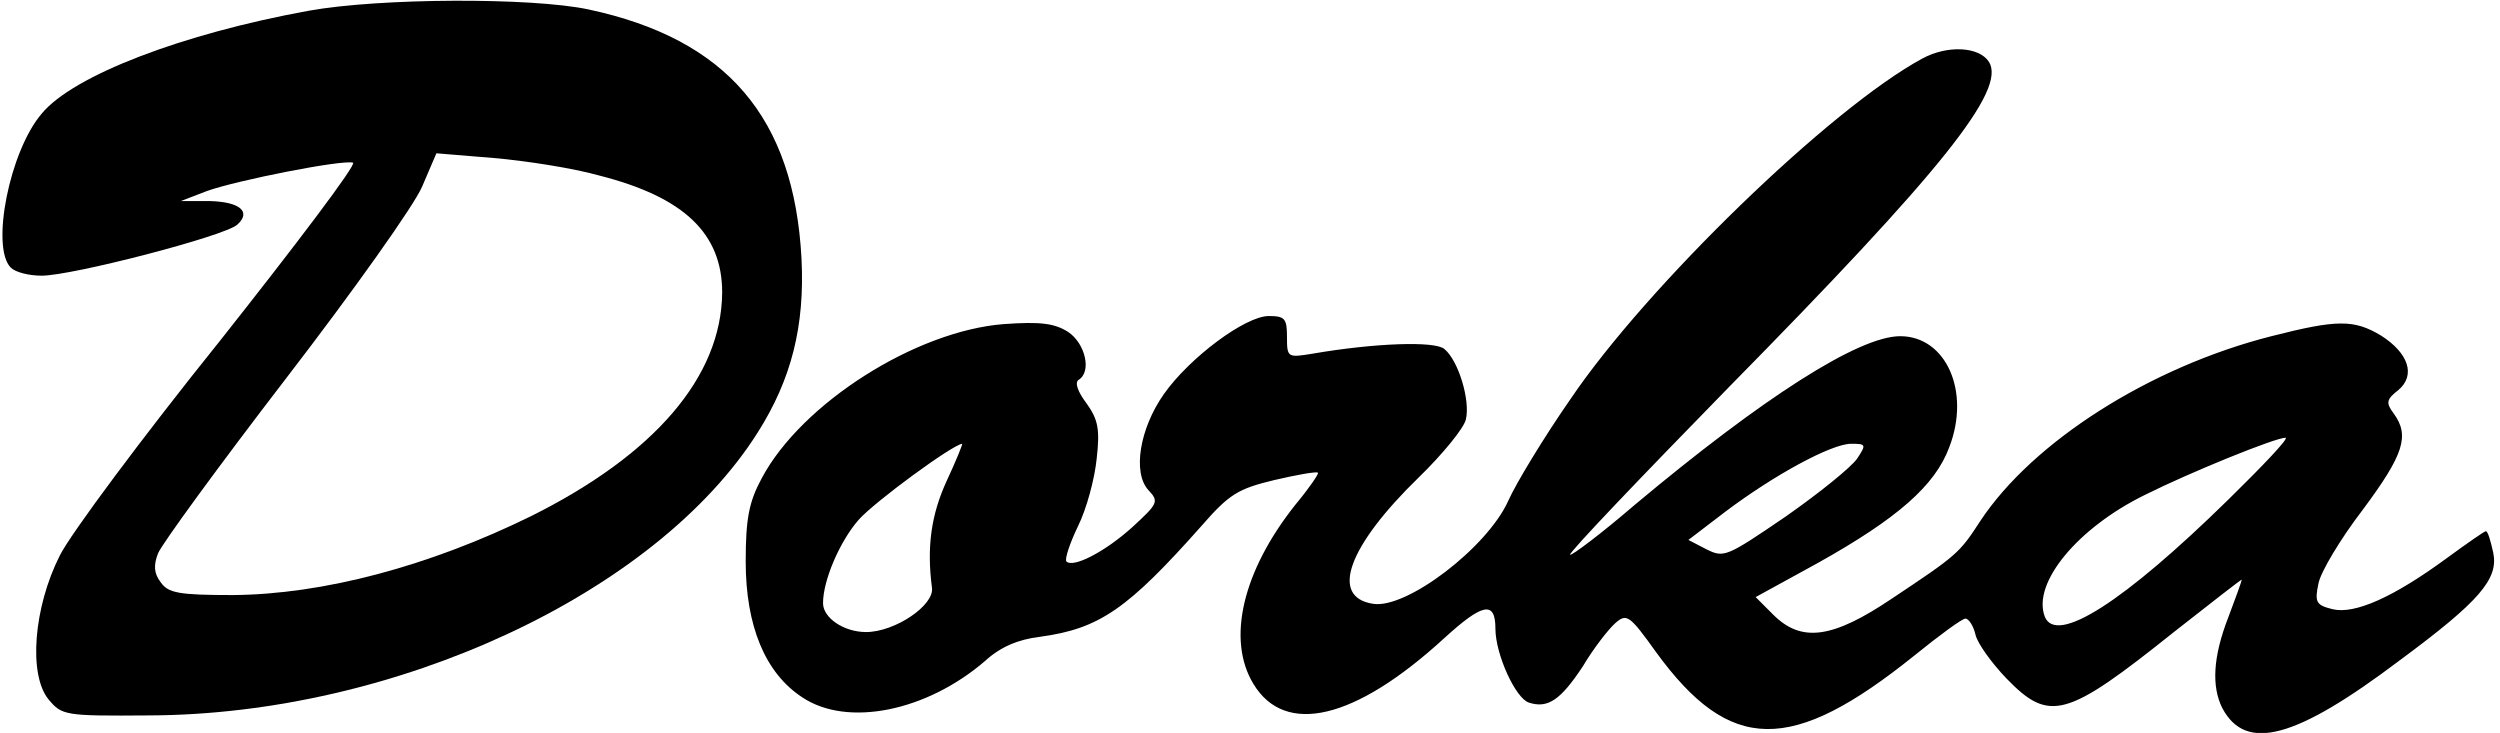 <?xml version="1.0" encoding="UTF-8" standalone="yes"?>
<svg version="1.0" xmlns="http://www.w3.org/2000/svg" width="98.024mm" height="28.737mm" viewBox="0 0 371 109" preserveAspectRatio="xMidYMid meet">
  <g transform="translate(0,109) scale(0.1,-0.1)" fill="#000000" stroke="none">
    <path d="M455 1074 c-187 -34 -350 -96 -397 -153 -48 -56 -76 -199 -46 -229 7
-7 27 -12 46 -12 45 0 273 59 291 76 21 19 4 34 -42 35 l-42 0 39 15 c45 16
202 47 217 42 6 -2 -84 -121 -198 -265 -115 -143 -222 -287 -238 -319 -39 -77
-47 -177 -17 -214 20 -24 24 -25 149 -24 367 1 755 182 906 421 50 79 70 158
65 258 -11 210 -111 327 -317 371 -85 18 -311 17 -416 -2z m432 -245 c126 -32
183 -86 183 -174 -1 -125 -100 -241 -285 -333 -151 -74 -308 -116 -443 -117
-80 0 -96 3 -107 19 -10 13 -11 25 -4 43 5 13 91 131 191 261 100 130 191 258
202 285 l21 49 85 -7 c47 -4 118 -15 157 -26z"/>
    <path d="M2855 1003 c-137 -74 -410 -339 -523 -506 -41 -59 -82 -127 -93 -152
-31 -69 -151 -161 -201 -153 -65 10 -37 86 68 188 35 34 67 73 70 86 7 28 -11
88 -32 105 -14 12 -103 9 -196 -7 -37 -6 -38 -6 -38 25 0 27 -3 31 -27 31 -35
0 -118 -62 -156 -116 -36 -51 -47 -117 -23 -143 16 -17 14 -20 -24 -55 -41
-37 -88 -61 -98 -51 -3 3 5 27 17 52 13 26 25 71 28 101 5 44 2 58 -15 82 -13
17 -18 31 -12 35 20 12 10 54 -15 71 -20 13 -41 16 -96 12 -131 -10 -301 -118
-360 -229 -19 -35 -24 -60 -24 -124 0 -96 29 -166 84 -202 67 -45 185 -21 272
54 23 21 49 32 82 36 88 12 130 41 240 165 41 47 54 55 108 68 34 8 63 13 65
11 2 -1 -13 -23 -33 -47 -79 -99 -103 -201 -63 -267 47 -78 151 -54 284 68 57
52 76 56 76 14 0 -38 30 -104 50 -110 28 -9 47 4 80 54 16 27 38 55 48 64 17
15 21 13 61 -43 110 -151 201 -152 384 -5 37 30 71 55 76 55 5 0 12 -11 15
-24 3 -13 24 -42 46 -65 64 -66 89 -59 249 69 56 44 101 79 101 78 0 -2 -9
-27 -20 -56 -23 -59 -25 -103 -9 -135 35 -66 109 -46 264 71 119 88 147 121
139 160 -4 18 -8 32 -11 32 -2 0 -28 -18 -58 -40 -79 -58 -137 -84 -170 -76
-24 6 -27 10 -21 38 3 17 33 67 66 110 61 82 70 110 46 143 -12 16 -11 21 7
35 26 22 15 55 -26 81 -40 24 -65 24 -163 -1 -181 -46 -355 -157 -433 -275
-31 -48 -35 -51 -131 -115 -89 -60 -135 -66 -177 -24 l-26 26 93 51 c118 66
174 115 195 172 32 83 -5 165 -73 165 -62 0 -205 -92 -395 -251 -50 -43 -94
-76 -96 -74 -2 3 104 114 235 248 318 323 414 443 388 485 -15 23 -62 25 -99
5z m455 -656 c-155 -152 -256 -217 -273 -174 -19 50 49 132 149 181 68 34 194
85 209 85 6 0 -33 -41 -85 -92z m-1906 28 c-23 -50 -30 -98 -22 -159 4 -26
-55 -66 -98 -66 -33 0 -64 21 -64 43 0 34 25 92 53 124 24 27 140 112 154 113
1 0 -9 -25 -23 -55z m1354 33 c-9 -13 -56 -51 -106 -86 -88 -60 -92 -62 -118
-49 l-27 14 55 42 c73 55 158 101 187 101 22 0 23 -1 9 -22z"/>
  </g>
</svg>